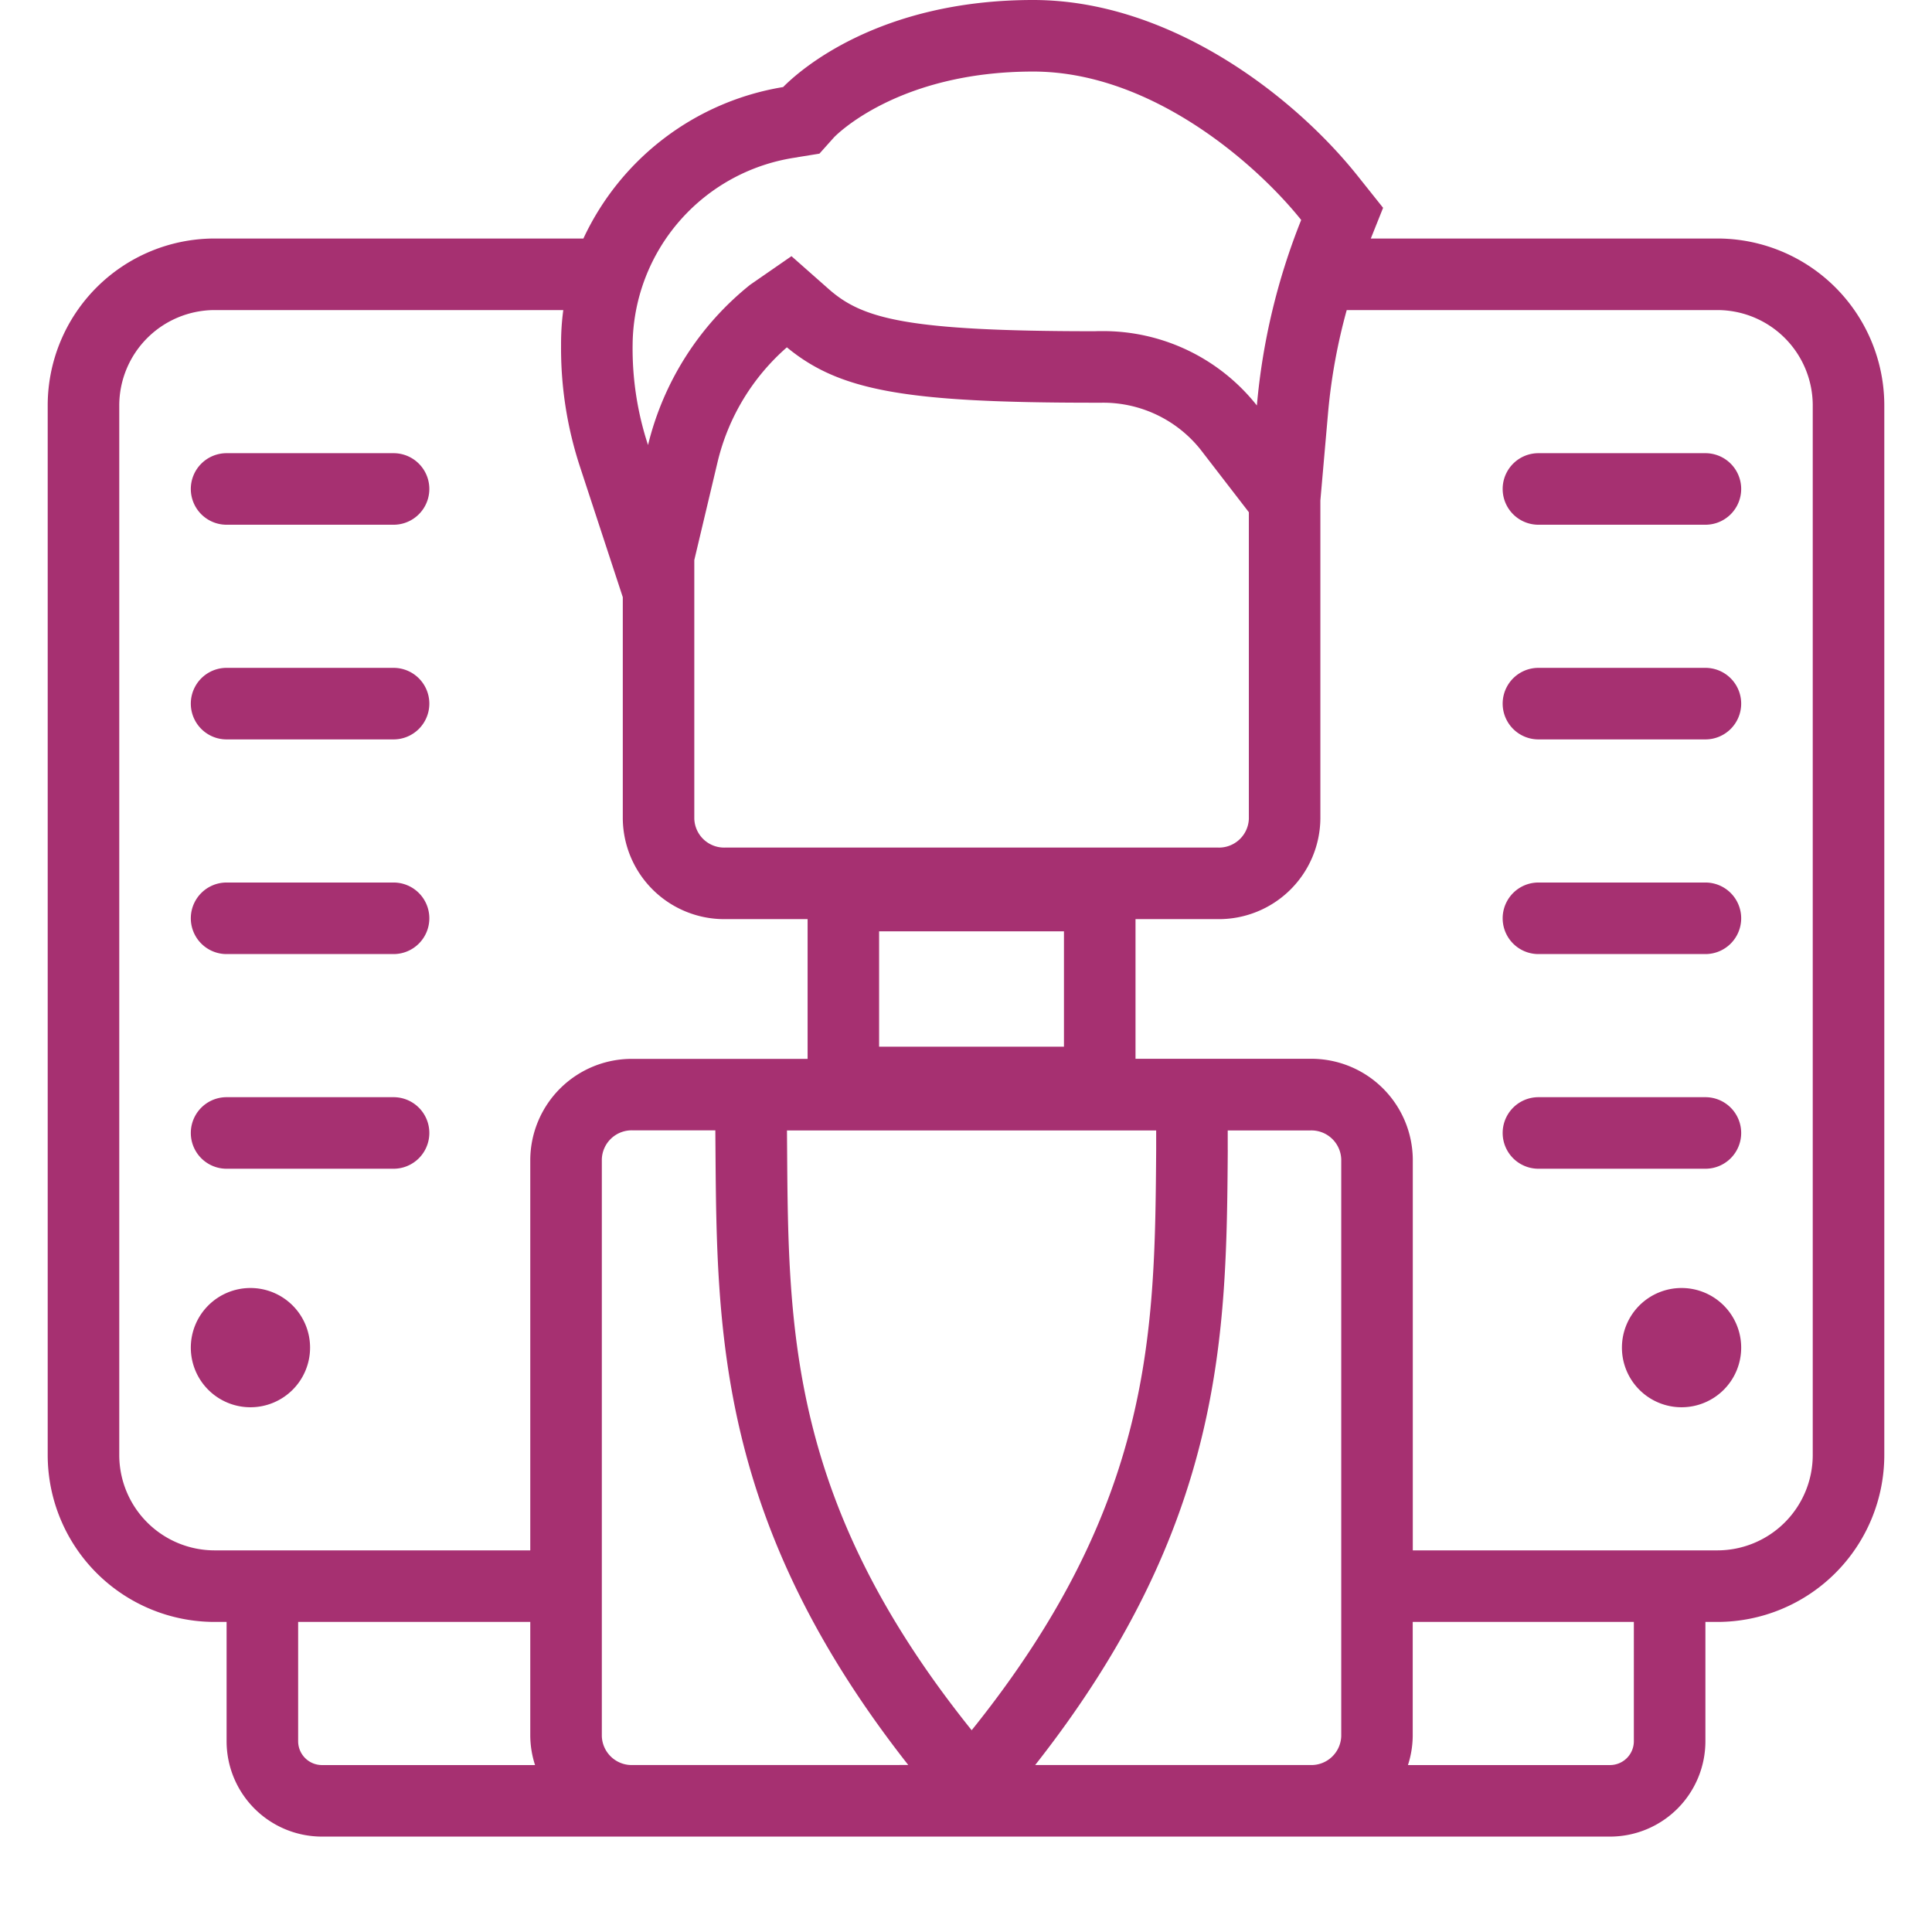 <?xml version="1.0" encoding="UTF-8"?>
<svg xmlns="http://www.w3.org/2000/svg" data-name="Group 7390" width="81" height="81" viewBox="0 0 81 81">
  <defs>
    <clipPath id="lqfusjq0oa">
      <path data-name="Rectangle 2380" style="fill:#a63071" d="M0 0h81v81H0z"></path>
    </clipPath>
  </defs>
  <g data-name="Group 7389" style="clip-path:url(#lqfusjq0oa)">
    <path data-name="Path 6583" d="M72 10H57.472l.515-1.287L56.9 7.349C54.186 3.959 49 0 43.315 0 36.8 0 33.494 2.979 32.833 3.65A11.251 11.251 0 0 0 24.459 10H9a7 7 0 0 0-7 7v44a7 7 0 0 0 7 7h.5v5a4 4 0 0 0 4 4h54a4 4 0 0 0 4-4v-5h.5a7 7 0 0 0 7-7V17a7 7 0 0 0-7-7M51.473 48.214v-.82h3.467a1.253 1.253 0 0 1 1.292 1.21V72.79A1.253 1.253 0 0 1 54.94 74H43.4c7.944-10.1 8.019-18.078 8.075-25.787M37.218 74H26.523a1.253 1.253 0 0 1-1.291-1.21V48.6a1.253 1.253 0 0 1 1.291-1.21h3.468v.025l.006.794c.057 7.7.131 15.675 8.082 25.788zm11.255-25.811c-.056 7.625-.107 14.858-7.735 24.352-7.627-9.494-7.685-16.727-7.738-24.352l-.006-.795h15.479zm-3.866-4.306h-7.75v-4.837h7.75zM30.4 35.535a1.252 1.252 0 0 1-1.291-1.209V23.48l.981-4.132a9.236 9.236 0 0 1 2.9-4.786C35.217 16.4 38 16.884 45.9 16.884H46.186a5.221 5.221 0 0 1 4.136 1.95l2.037 2.641v12.851a1.253 1.253 0 0 1-1.292 1.209zm3.022-28.942.933-.151.608-.68C34.988 5.734 37.592 3 43.315 3c5 0 9.409 3.934 11.238 6.222A27.4 27.4 0 0 0 52.695 17a8.216 8.216 0 0 0-6.511-3.118c-.095 0-.19 0-.286.005-7.879 0-9.735-.52-11.147-1.762l-1.568-1.385-1.734 1.2a12.349 12.349 0 0 0-4.28 6.718 12.938 12.938 0 0 1-.646-4.208 8 8 0 0 1 6.9-7.854M5 61V17a4.005 4.005 0 0 1 4-4h14.616a10.562 10.562 0 0 0-.093 1.452 15.908 15.908 0 0 0 .8 5.138l1.788 5.448v9.288a4.255 4.255 0 0 0 4.289 4.209h3.459v5.859h-7.336a4.256 4.256 0 0 0-4.291 4.21V65H9a4 4 0 0 1-4-4m7.5 12v-5h9.732v4.79a4.087 4.087 0 0 0 .2 1.211H13.5a1 1 0 0 1-1-1m56 0a1 1 0 0 1-1 1h-8.471a4.055 4.055 0 0 0 .2-1.211V68H68.5zM76 61a4 4 0 0 1-4 4H59.232V48.6a4.256 4.256 0 0 0-4.292-4.21h-7.333v-5.855h3.458a4.256 4.256 0 0 0 4.292-4.209V20.985l.327-3.726A24.212 24.212 0 0 1 56.462 13H72a4 4 0 0 1 4 4zM8 20.5A1.5 1.5 0 0 1 9.5 19h7a1.5 1.5 0 0 1 0 3h-7A1.5 1.5 0 0 1 8 20.5m10 9a1.5 1.5 0 0 1-1.5 1.5h-7a1.5 1.5 0 0 1 0-3h7a1.5 1.5 0 0 1 1.5 1.5m0 9a1.5 1.5 0 0 1-1.5 1.5h-7a1.5 1.5 0 0 1 0-3h7a1.5 1.5 0 0 1 1.5 1.5m0 9a1.5 1.5 0 0 1-1.5 1.5h-7a1.5 1.5 0 0 1 0-3h7a1.5 1.5 0 0 1 1.5 1.5m-5 9a2.5 2.5 0 1 1-2.5-2.5 2.5 2.5 0 0 1 2.5 2.5m60-36a1.5 1.5 0 0 1-1.5 1.5h-7a1.5 1.5 0 0 1 0-3h7a1.5 1.5 0 0 1 1.5 1.5m0 9a1.5 1.5 0 0 1-1.5 1.5h-7a1.5 1.5 0 0 1 0-3h7a1.5 1.5 0 0 1 1.5 1.5m0 9a1.5 1.5 0 0 1-1.5 1.5h-7a1.5 1.5 0 0 1 0-3h7a1.5 1.5 0 0 1 1.5 1.5m0 9a1.5 1.5 0 0 1-1.5 1.5h-7a1.5 1.5 0 0 1 0-3h7a1.5 1.5 0 0 1 1.5 1.5m0 9a2.5 2.5 0 1 1-2.5-2.5 2.5 2.5 0 0 1 2.5 2.5" style="fill:#a63071"></path>
  </g>
</svg>
